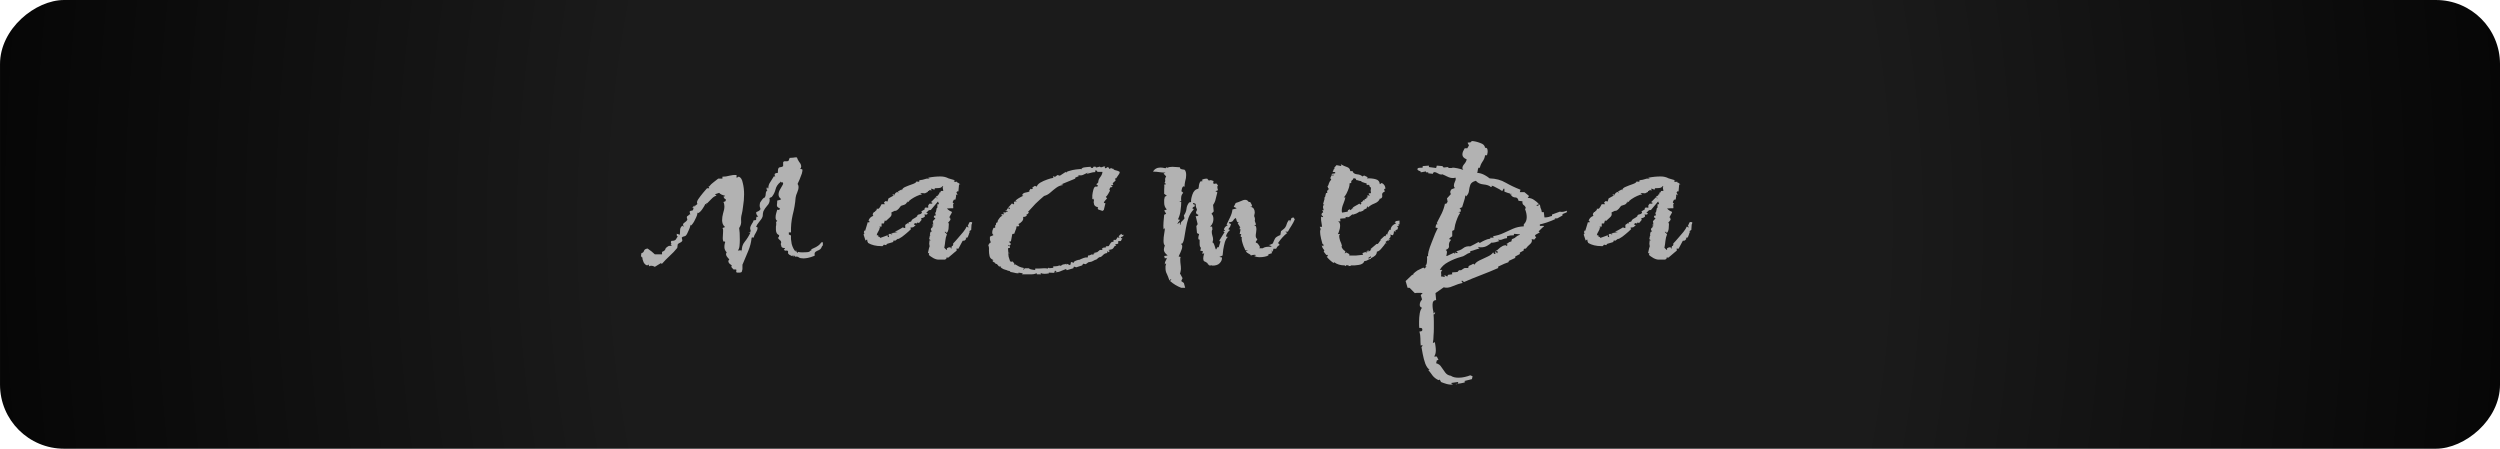 <?xml version="1.0" encoding="UTF-8"?> <svg xmlns="http://www.w3.org/2000/svg" width="195" height="35" viewBox="0 0 195 35" fill="none"><rect x="0.001" y="35" width="35" height="195" rx="5" transform="rotate(-90 0.001 35)" fill="url(#paint0_radial_6251_177)"></rect><path d="M57.834 21.227C57.783 21.252 57.732 21.265 57.681 21.265C57.629 21.265 57.569 21.265 57.501 21.265L57.425 21.227L57.425 21.171C57.442 21.108 57.442 21.058 57.425 21.02C57.339 21.02 57.279 21.02 57.245 21.02C57.228 21.033 57.203 21.014 57.169 20.964C57.134 20.939 57.1 20.901 57.066 20.851C57.032 20.788 57.041 20.744 57.092 20.719C57.023 20.669 56.955 20.613 56.887 20.55C56.836 20.488 56.81 20.431 56.81 20.381C56.81 20.331 56.836 20.281 56.887 20.23C56.819 20.168 56.75 20.086 56.682 19.986C56.614 19.873 56.614 19.773 56.682 19.685C56.563 19.56 56.503 19.422 56.503 19.272C56.503 19.172 56.511 19.084 56.529 19.009C56.563 18.933 56.571 18.877 56.554 18.839L56.426 18.839C56.392 18.764 56.375 18.677 56.375 18.576L56.401 18.069C56.401 18.006 56.401 17.956 56.401 17.918C56.401 17.868 56.383 17.824 56.349 17.787C56.383 17.774 56.418 17.762 56.452 17.749C56.486 17.736 56.52 17.724 56.554 17.711C56.469 17.636 56.409 17.555 56.375 17.467C56.341 17.367 56.324 17.273 56.324 17.185C56.324 17.01 56.349 16.828 56.401 16.64C56.469 16.439 56.503 16.258 56.503 16.095C56.503 15.957 56.477 15.844 56.426 15.756C56.511 15.731 56.563 15.712 56.58 15.7C56.597 15.675 56.614 15.631 56.631 15.568C56.58 15.543 56.537 15.512 56.503 15.474C56.486 15.437 56.46 15.393 56.426 15.343C56.494 15.318 56.52 15.311 56.503 15.324C56.503 15.336 56.52 15.318 56.554 15.268C56.332 15.217 56.179 15.142 56.093 15.042L55.761 15.155C55.795 15.18 55.82 15.199 55.837 15.211C55.855 15.224 55.871 15.242 55.889 15.268C55.769 15.28 55.633 15.368 55.479 15.531C55.325 15.694 55.215 15.806 55.146 15.869L55.069 15.832L55.121 15.944L55.018 15.907C54.984 15.994 54.907 16.126 54.788 16.302C54.668 16.477 54.557 16.583 54.455 16.621L54.404 16.583C54.404 16.709 54.344 16.884 54.225 17.11C54.122 17.335 54.011 17.498 53.892 17.599L53.841 17.523C53.858 17.611 53.815 17.762 53.713 17.975C53.627 18.188 53.551 18.326 53.482 18.388C53.448 18.413 53.397 18.432 53.329 18.445C53.261 18.457 53.209 18.488 53.175 18.539L53.226 18.745C53.209 18.821 53.158 18.877 53.073 18.915C52.987 18.952 52.919 18.996 52.868 19.046C52.868 19.084 52.859 19.14 52.842 19.215C52.842 19.278 52.834 19.322 52.817 19.347C52.646 19.56 52.45 19.767 52.228 19.967C52.023 20.155 51.827 20.356 51.639 20.569L51.588 20.569C51.571 20.544 51.562 20.519 51.562 20.494C51.562 20.494 51.562 20.5 51.562 20.512C51.562 20.512 51.554 20.519 51.537 20.531L51.076 20.813C50.905 20.713 50.752 20.701 50.615 20.776L50.615 20.625C50.598 20.638 50.573 20.657 50.538 20.682C50.487 20.694 50.445 20.694 50.41 20.682C50.291 20.607 50.214 20.512 50.18 20.4C50.129 20.287 50.103 20.18 50.103 20.08C50.035 20.068 50.001 20.011 50.001 19.911C50.001 19.873 50.01 19.842 50.027 19.817C50.027 19.779 50.027 19.754 50.027 19.742C50.129 19.729 50.197 19.673 50.231 19.573C50.248 19.472 50.342 19.41 50.513 19.385C50.615 19.46 50.718 19.535 50.82 19.61C50.905 19.685 50.991 19.761 51.076 19.836L51.639 19.836L51.639 19.648C51.793 19.585 51.878 19.516 51.895 19.441C51.912 19.366 51.964 19.303 52.049 19.253C52.134 19.19 52.194 19.165 52.228 19.178C52.279 19.19 52.339 19.178 52.407 19.14L52.305 19.046C52.373 19.009 52.39 18.983 52.356 18.971C52.339 18.958 52.33 18.933 52.33 18.896C52.33 18.808 52.373 18.77 52.458 18.783C52.544 18.783 52.612 18.764 52.663 18.727C52.714 18.689 52.748 18.645 52.766 18.595C52.783 18.545 52.817 18.501 52.868 18.463C52.8 18.401 52.774 18.363 52.791 18.351C52.808 18.326 52.8 18.288 52.766 18.238C52.834 18.238 52.919 18.263 53.022 18.313C53.039 18.175 53.047 18.05 53.047 17.937C53.047 17.812 53.107 17.699 53.226 17.599C53.243 17.636 53.278 17.661 53.329 17.674L53.329 17.636C53.295 17.611 53.278 17.574 53.278 17.523C53.278 17.461 53.32 17.404 53.406 17.354C53.491 17.292 53.551 17.235 53.585 17.185C53.619 17.135 53.619 17.085 53.585 17.035C53.568 16.985 53.568 16.934 53.585 16.884L53.738 16.771L53.789 16.696L53.789 16.734L53.841 16.734L53.789 16.508C53.841 16.446 53.901 16.421 53.969 16.433C54.037 16.433 54.08 16.358 54.097 16.207C54.011 16.195 53.969 16.189 53.969 16.189C53.969 16.176 53.994 16.17 54.045 16.17C54.063 16.145 54.08 16.12 54.097 16.095C54.114 16.07 54.131 16.044 54.148 16.02C54.148 16.044 54.165 16.082 54.199 16.132C54.216 16.057 54.242 16.013 54.276 16.001C54.31 15.988 54.353 15.957 54.404 15.907C54.336 15.832 54.353 15.712 54.455 15.55C54.575 15.374 54.703 15.205 54.839 15.042C54.993 14.866 55.095 14.747 55.146 14.685L55.325 14.685C55.308 14.61 55.283 14.572 55.249 14.572C55.232 14.572 55.257 14.559 55.325 14.534C55.411 14.421 55.522 14.315 55.658 14.215C55.795 14.114 55.914 14.021 56.017 13.933L56.349 13.933L56.349 13.782C56.537 13.782 56.716 13.757 56.887 13.707C57.075 13.657 57.262 13.638 57.45 13.651L57.45 13.857L57.501 13.857C57.535 13.807 57.578 13.782 57.629 13.782C57.783 13.832 57.885 13.995 57.937 14.271C58.005 14.534 58.039 14.829 58.039 15.155C58.039 15.468 58.013 15.775 57.962 16.076C57.928 16.364 57.894 16.571 57.86 16.696C57.809 16.872 57.791 17.053 57.809 17.241C57.825 17.429 57.774 17.611 57.655 17.787C57.689 17.987 57.706 18.294 57.706 18.708C57.706 18.871 57.697 19.034 57.681 19.197C57.663 19.347 57.621 19.46 57.553 19.535L57.655 19.535C57.689 19.51 57.706 19.51 57.706 19.535C57.723 19.547 57.766 19.535 57.834 19.497C57.834 19.56 57.843 19.604 57.86 19.629C57.843 19.316 57.919 19.059 58.09 18.858C58.261 18.645 58.406 18.413 58.525 18.163C58.474 18.175 58.423 18.175 58.372 18.163L58.525 18.125L58.525 18.087C58.559 18.025 58.559 17.962 58.525 17.899C58.508 17.837 58.508 17.774 58.525 17.711C58.559 17.611 58.602 17.523 58.653 17.448C58.721 17.36 58.764 17.273 58.781 17.185C58.884 17.185 58.952 17.172 58.986 17.147C58.969 17.11 58.969 17.072 58.986 17.035C59.003 16.997 59.003 16.959 58.986 16.922C59.02 16.909 59.046 16.903 59.063 16.903C59.097 16.903 59.123 16.897 59.14 16.884C59.02 16.784 58.969 16.671 58.986 16.546C59.259 16.446 59.361 16.339 59.293 16.226C59.242 16.101 59.242 15.957 59.293 15.794C59.327 15.744 59.37 15.681 59.421 15.606C59.472 15.531 59.523 15.474 59.575 15.437C59.592 15.437 59.6 15.43 59.6 15.418C59.617 15.405 59.635 15.405 59.651 15.418C59.703 15.318 59.728 15.217 59.728 15.117C59.728 15.004 59.771 14.91 59.856 14.835C59.805 14.785 59.779 14.754 59.779 14.741C59.797 14.729 59.805 14.691 59.805 14.628L59.856 14.628C59.873 14.653 59.882 14.672 59.882 14.685C59.882 14.697 59.891 14.716 59.907 14.741L59.907 14.704C59.925 14.691 59.933 14.672 59.933 14.647C59.933 14.484 59.984 14.334 60.087 14.196C60.189 14.046 60.283 13.895 60.368 13.745L60.471 13.782C60.437 13.707 60.419 13.651 60.419 13.613C60.419 13.538 60.505 13.494 60.675 13.482L60.675 13.387C60.675 13.162 60.727 13.049 60.829 13.049C60.949 13.037 61.034 13.005 61.085 12.955L61.085 12.654C61.119 12.592 61.179 12.567 61.264 12.579C61.367 12.592 61.443 12.579 61.495 12.542C61.529 12.517 61.546 12.479 61.546 12.429C61.563 12.379 61.58 12.341 61.597 12.316C61.682 12.316 61.776 12.31 61.879 12.297C61.981 12.272 62.075 12.266 62.16 12.278C62.194 12.391 62.254 12.51 62.339 12.636C62.442 12.748 62.493 12.867 62.493 12.993C62.493 13.055 62.467 13.118 62.416 13.181L62.57 13.2C62.604 13.262 62.595 13.375 62.544 13.538C62.493 13.688 62.433 13.845 62.365 14.008C62.297 14.158 62.245 14.271 62.211 14.346C62.263 14.421 62.288 14.497 62.288 14.572C62.288 14.71 62.254 14.854 62.186 15.004C62.117 15.155 62.075 15.293 62.058 15.418C62.024 15.869 61.947 16.32 61.827 16.771C61.725 17.223 61.682 17.674 61.699 18.125L61.495 18.125L61.546 18.163L61.52 18.238C61.52 18.275 61.537 18.3 61.571 18.313C61.623 18.313 61.665 18.338 61.699 18.388C61.682 18.551 61.699 18.764 61.751 19.027C61.819 19.278 61.921 19.479 62.058 19.629C62.058 19.604 62.058 19.579 62.058 19.554C62.075 19.529 62.092 19.522 62.109 19.535L62.109 19.629C62.194 19.642 62.211 19.66 62.16 19.685C62.126 19.698 62.16 19.717 62.263 19.742L62.211 19.685C62.194 19.685 62.194 19.679 62.211 19.667C62.245 19.654 62.271 19.648 62.288 19.648C62.322 19.673 62.425 19.685 62.595 19.685C62.886 19.685 63.065 19.667 63.133 19.629C63.167 19.604 63.184 19.585 63.184 19.573C63.184 19.56 63.218 19.547 63.286 19.535L63.286 19.441C63.389 19.391 63.508 19.334 63.645 19.272C63.781 19.197 63.884 19.121 63.952 19.046C63.986 19.009 64.012 18.977 64.029 18.952C64.046 18.915 64.089 18.89 64.157 18.877L64.157 18.896C64.191 18.933 64.2 18.971 64.182 19.009C64.182 19.046 64.182 19.09 64.182 19.14C64.131 19.178 64.097 19.228 64.08 19.291C64.063 19.341 64.029 19.391 63.978 19.441C63.909 19.491 63.824 19.535 63.722 19.573C63.636 19.61 63.577 19.667 63.542 19.742L63.542 19.949C63.321 20.036 63.141 20.093 63.005 20.118C62.868 20.143 62.758 20.155 62.672 20.155C62.502 20.155 62.382 20.13 62.314 20.08C62.245 20.017 62.143 19.999 62.007 20.024C61.989 19.999 61.981 19.98 61.981 19.967C61.981 19.955 61.972 19.942 61.955 19.93C61.938 19.942 61.93 19.961 61.93 19.986C61.93 19.999 61.921 20.011 61.904 20.024C61.887 19.999 61.879 19.974 61.879 19.949C61.879 19.924 61.87 19.905 61.853 19.892C61.853 19.905 61.836 19.936 61.802 19.986C61.768 19.961 61.717 19.936 61.648 19.911C61.58 19.886 61.529 19.848 61.495 19.798C61.478 19.786 61.469 19.767 61.469 19.742C61.469 19.704 61.469 19.673 61.469 19.648C61.486 19.61 61.461 19.573 61.392 19.535C61.29 19.573 61.205 19.554 61.136 19.479C61.187 19.441 61.222 19.397 61.239 19.347L61.187 19.347C61.017 19.347 60.931 19.278 60.931 19.14C60.914 19.128 60.906 19.103 60.906 19.065C60.906 19.04 60.906 19.015 60.906 18.99C60.923 18.965 60.931 18.94 60.931 18.915C60.931 18.839 60.897 18.777 60.829 18.727C60.761 18.677 60.71 18.614 60.675 18.539C60.744 18.514 60.769 18.488 60.752 18.463C60.752 18.438 60.761 18.401 60.778 18.351C60.675 18.3 60.607 18.238 60.573 18.163C60.539 18.087 60.522 18.006 60.522 17.918C60.522 17.831 60.522 17.749 60.522 17.674C60.539 17.599 60.547 17.53 60.547 17.467C60.547 17.379 60.539 17.323 60.522 17.298C60.59 17.273 60.616 17.267 60.599 17.279C60.599 17.279 60.607 17.26 60.624 17.223C60.539 17.185 60.496 17.097 60.496 16.959C60.496 16.847 60.513 16.734 60.547 16.621C60.582 16.496 60.607 16.408 60.624 16.358C60.71 16.37 60.761 16.377 60.778 16.377C60.795 16.364 60.812 16.32 60.829 16.245C60.658 16.195 60.582 16.107 60.599 15.982C60.616 15.857 60.624 15.744 60.624 15.643C60.675 15.631 60.727 15.618 60.778 15.606C60.846 15.593 60.897 15.568 60.931 15.531C60.795 15.43 60.727 15.311 60.727 15.174C60.727 15.036 60.769 14.898 60.855 14.76C60.94 14.622 61.008 14.503 61.059 14.403C61.111 14.302 61.085 14.233 60.983 14.196L60.931 14.252C60.931 14.227 60.914 14.19 60.88 14.139L60.88 14.196C60.675 14.359 60.547 14.547 60.496 14.76C60.445 14.973 60.351 15.167 60.215 15.343C60.198 15.368 60.163 15.386 60.112 15.399C60.078 15.412 60.044 15.43 60.01 15.456C60.027 15.48 60.035 15.531 60.035 15.606C60.035 15.769 59.967 15.919 59.831 16.057C59.711 16.195 59.617 16.333 59.549 16.471C59.515 16.571 59.498 16.671 59.498 16.771C59.498 16.872 59.464 16.972 59.396 17.072C59.327 17.16 59.251 17.26 59.165 17.373C59.08 17.473 59.02 17.574 58.986 17.674C58.969 17.699 58.977 17.711 59.012 17.711C59.063 17.699 59.088 17.724 59.088 17.787C59.088 17.887 59.046 18.006 58.96 18.144C58.875 18.269 58.815 18.401 58.781 18.539C58.73 18.526 58.704 18.52 58.704 18.52C58.704 18.507 58.679 18.514 58.628 18.539C58.593 18.89 58.508 19.228 58.372 19.554C58.235 19.88 58.099 20.206 57.962 20.531C57.945 20.569 57.928 20.607 57.911 20.644C57.911 20.682 57.911 20.719 57.911 20.757L57.911 20.964C57.911 21.014 57.902 21.058 57.885 21.095C57.885 21.145 57.868 21.189 57.834 21.227Z" fill="#B2B2B2"></path><path d="M73.244 20.249C73.125 20.262 72.98 20.224 72.809 20.137C72.638 20.036 72.519 19.955 72.451 19.892L72.476 19.723C72.459 19.723 72.442 19.729 72.425 19.742C72.408 19.754 72.391 19.761 72.374 19.761L72.476 19.291C72.51 19.291 72.519 19.259 72.502 19.197C72.502 19.134 72.502 19.096 72.502 19.084L72.476 19.065L72.502 18.745L72.604 18.745L72.476 18.651L72.528 18.369L72.579 18.351L72.528 18.294L72.579 18.087L72.681 18.05C72.681 18.025 72.664 18 72.63 17.975C72.613 17.937 72.604 17.906 72.604 17.881C72.604 17.831 72.664 17.762 72.784 17.674L72.681 17.636L72.835 17.542L72.707 17.505C72.792 17.454 72.818 17.411 72.784 17.373C72.749 17.323 72.749 17.273 72.784 17.223L72.963 17.035L72.835 16.941L72.86 16.828C72.946 16.828 72.988 16.809 72.988 16.771C72.988 16.746 72.98 16.715 72.963 16.677C72.946 16.64 72.937 16.602 72.937 16.565L72.963 16.565L72.988 16.602L73.065 16.226L73.116 16.207L73.116 15.925L73.244 15.925L73.167 15.719L73.142 15.738L72.604 16.377L72.451 16.395L72.246 16.602L72.374 16.64L72.297 16.734L72.092 16.734C72.126 16.784 72.144 16.822 72.144 16.847C72.144 16.897 72.101 16.941 72.016 16.978C71.93 17.003 71.871 17.022 71.836 17.035L71.888 17.147L71.683 17.392L71.555 17.354C71.555 17.354 71.546 17.367 71.529 17.392C71.529 17.417 71.512 17.429 71.478 17.429L71.35 17.392L71.299 17.542L71.427 17.561C71.359 17.611 71.307 17.655 71.273 17.693C71.239 17.73 71.154 17.749 71.017 17.749C71 17.787 71.017 17.824 71.068 17.862C70.932 18 70.778 18.137 70.608 18.275C70.454 18.413 70.283 18.532 70.096 18.633L70.019 18.633L69.814 18.783L69.712 18.745L69.66 18.877L69.174 19.027L69.123 19.121L68.944 19.084L68.841 19.197L68.739 19.197C68.329 19.197 67.988 19.115 67.715 18.952C67.664 18.877 67.638 18.789 67.638 18.689C67.604 18.689 67.579 18.701 67.561 18.727C67.544 18.739 67.527 18.752 67.51 18.764L67.357 18.294L67.433 18.181L67.382 18.144L67.408 17.993L67.485 17.993L67.689 17.317C67.707 17.317 67.715 17.323 67.715 17.335C67.732 17.348 67.749 17.354 67.766 17.354C67.8 17.354 67.817 17.335 67.817 17.298C67.817 17.26 67.809 17.235 67.792 17.223L67.741 17.241C67.775 17.053 67.903 16.916 68.125 16.828C68.09 16.803 68.073 16.771 68.073 16.734C68.073 16.696 68.082 16.665 68.099 16.64C68.133 16.602 68.159 16.565 68.176 16.527L68.253 16.546L68.253 16.527L68.227 16.489L68.329 16.452C68.346 16.452 68.338 16.433 68.304 16.395C68.287 16.358 68.312 16.364 68.381 16.414L68.381 16.283L68.534 16.283C68.585 16.233 68.628 16.176 68.662 16.113C68.696 16.051 68.73 15.988 68.764 15.925L69.02 15.925L68.944 15.794L69.072 15.681L69.225 15.719L69.302 15.474L69.712 15.249L69.584 15.192L69.737 15.155L69.763 15.268C69.763 15.13 69.84 15.029 69.993 14.967L70.019 14.967L70.044 15.061L70.07 15.023L70.044 14.929L70.326 14.779L70.352 14.854C70.369 14.729 70.463 14.635 70.633 14.572C70.804 14.497 70.983 14.428 71.171 14.365C71.359 14.302 71.461 14.233 71.478 14.158L71.683 14.177C71.7 14.165 71.708 14.146 71.708 14.121C71.725 14.083 71.717 14.064 71.683 14.064C71.853 14.052 72.05 14.008 72.272 13.933L72.528 13.933L72.4 13.876L72.425 13.857C72.732 13.795 73.048 13.764 73.372 13.764C73.594 13.764 73.799 13.814 73.987 13.914L74.499 14.064C74.516 14.077 74.499 14.083 74.447 14.083C74.413 14.083 74.396 14.096 74.396 14.121C74.396 14.133 74.422 14.152 74.473 14.177C74.524 14.19 74.567 14.196 74.601 14.196L74.627 14.139C74.644 14.139 74.652 14.165 74.652 14.215C74.669 14.252 74.686 14.259 74.703 14.233L74.908 14.384L74.806 14.384L74.754 14.929L74.652 14.929L74.601 15.023L74.678 15.155C74.678 15.167 74.669 15.192 74.652 15.23C74.652 15.255 74.644 15.249 74.627 15.211L74.627 15.174L74.55 15.192C74.567 15.217 74.575 15.255 74.575 15.305C74.575 15.343 74.567 15.386 74.55 15.437C74.55 15.474 74.541 15.518 74.524 15.568C74.456 15.568 74.413 15.575 74.396 15.587L74.319 15.738C74.302 15.788 74.311 15.819 74.345 15.832C74.379 15.832 74.396 15.838 74.396 15.85L74.345 15.925C74.345 15.976 74.345 16.026 74.345 16.076C74.362 16.126 74.362 16.182 74.345 16.245L74.14 16.245L73.859 16.264C73.927 16.339 74.004 16.402 74.089 16.452C74.174 16.489 74.217 16.508 74.217 16.508C74.251 16.533 74.26 16.558 74.243 16.583C74.208 16.646 74.174 16.709 74.14 16.771C74.106 16.834 74.072 16.897 74.038 16.959L74.115 16.978C74.132 16.991 74.123 16.997 74.089 16.997C74.072 16.997 74.072 17.003 74.089 17.016L74.115 17.035C74.132 17.047 74.14 17.066 74.14 17.091C74.14 17.141 74.115 17.191 74.063 17.241C74.012 17.292 73.969 17.348 73.935 17.411L74.012 17.411C74.012 17.511 74.004 17.649 73.987 17.824C73.969 17.987 73.918 18.106 73.833 18.181L73.807 18.181L73.807 18.087L73.679 18.087L73.859 18.275C73.79 18.438 73.748 18.614 73.731 18.802C73.713 18.977 73.688 19.153 73.654 19.328L73.833 19.497L73.859 19.497L73.859 19.366L74.012 19.291L74.14 19.291L74.191 19.422L74.243 19.197C74.243 19.209 74.243 19.209 74.243 19.197C74.26 19.184 74.268 19.178 74.268 19.178L74.319 19.178C74.353 19.09 74.362 19.027 74.345 18.99C74.447 18.89 74.567 18.758 74.703 18.595C74.857 18.419 75.002 18.25 75.138 18.087C75.275 17.912 75.36 17.774 75.394 17.674C75.429 17.674 75.454 17.686 75.471 17.711C75.488 17.736 75.505 17.749 75.522 17.749C75.54 17.749 75.54 17.724 75.522 17.674C75.522 17.611 75.505 17.586 75.471 17.599C75.522 17.549 75.557 17.492 75.574 17.429C75.591 17.354 75.633 17.317 75.702 17.317C75.787 17.317 75.83 17.335 75.83 17.373C75.83 17.398 75.821 17.429 75.804 17.467C75.787 17.492 75.778 17.517 75.778 17.542L75.753 17.937L75.599 18.031L75.65 18.05L75.676 18.05L75.599 18.087L75.676 18.144L75.599 18.144C75.599 18.206 75.582 18.269 75.548 18.332C75.531 18.395 75.505 18.457 75.471 18.52L75.318 18.557L75.369 18.633L75.241 18.764L75.087 18.783L74.754 19.403L74.601 19.385L74.627 19.535L73.961 20.099L73.833 20.08L73.807 20.193L73.705 20.249L73.244 20.249ZM68.611 18.557L68.662 18.557L69.225 18.351C69.259 18.376 69.268 18.388 69.251 18.388C69.234 18.388 69.225 18.388 69.225 18.388C69.225 18.426 69.242 18.457 69.276 18.482C69.311 18.495 69.336 18.501 69.353 18.501L69.302 18.313C69.336 18.238 69.404 18.219 69.507 18.257L69.481 18.294L69.66 18.238L69.532 18.238C69.515 18.2 69.532 18.181 69.584 18.181L69.993 18.106C70.01 18.094 69.985 18.087 69.916 18.087C69.848 18.075 69.814 18.062 69.814 18.05L69.968 17.993C70.087 17.931 70.189 17.874 70.275 17.824C70.377 17.762 70.428 17.73 70.428 17.73C70.463 17.768 70.514 17.787 70.582 17.787L70.608 17.787L70.608 17.542L70.787 17.411L70.889 17.429L70.864 17.335L71.068 17.279C71.103 17.166 71.179 17.085 71.299 17.035C71.418 16.972 71.512 16.903 71.58 16.828L71.529 16.828C71.563 16.765 71.632 16.728 71.734 16.715C71.836 16.69 71.896 16.64 71.913 16.565L71.862 16.489L72.144 16.32L72.092 16.302C72.126 16.276 72.144 16.251 72.144 16.226C72.161 16.189 72.203 16.176 72.272 16.189L72.4 16.207L72.4 16.02L72.502 15.888L72.707 15.888C72.741 15.813 72.707 15.775 72.604 15.775L72.963 15.418L73.116 15.474L73.116 15.437L72.963 15.399L73.065 15.286L73.167 15.268L73.193 15.249C73.142 15.249 73.125 15.236 73.142 15.211C73.159 15.174 73.193 15.161 73.244 15.174L73.27 15.023L73.398 14.986L73.347 14.986L73.398 14.892L73.577 14.892L73.526 14.61L73.577 14.572L73.5 14.515C73.466 14.603 73.381 14.653 73.244 14.666C73.108 14.678 72.988 14.685 72.886 14.685C72.92 14.697 72.928 14.722 72.912 14.76C72.894 14.785 72.869 14.791 72.835 14.779L72.681 14.722L72.604 14.722L72.681 14.854L72.451 14.816L72.502 14.892L72.374 14.892L72.374 14.967L72.144 15.079C72.126 15.079 72.05 15.073 71.913 15.061C71.794 15.048 71.768 15.067 71.836 15.117L71.888 15.117C71.888 15.18 71.862 15.205 71.811 15.192C71.76 15.18 71.725 15.174 71.708 15.174L71.76 15.192C71.435 15.305 71.145 15.468 70.889 15.681C70.923 15.694 70.915 15.712 70.864 15.738C70.829 15.762 70.795 15.756 70.761 15.719L70.761 15.832L70.71 15.794C70.71 15.857 70.659 15.913 70.556 15.963C70.454 16.001 70.36 16.032 70.275 16.057C70.224 16.132 70.164 16.207 70.096 16.283C70.027 16.358 69.951 16.414 69.865 16.452L69.814 16.433L69.532 16.565L69.532 16.621C69.567 16.746 69.524 16.859 69.404 16.959C69.302 17.047 69.2 17.141 69.097 17.241L69.02 17.185L68.944 17.429L68.764 17.429L68.764 17.674L68.534 17.674C68.602 17.674 68.645 17.705 68.662 17.768L68.662 17.787C68.662 17.787 68.662 17.78 68.662 17.768L68.611 17.749C68.611 17.849 68.577 17.95 68.509 18.05C68.44 18.15 68.398 18.25 68.381 18.351L68.509 18.351C68.474 18.451 68.526 18.495 68.662 18.482L68.611 18.557Z" fill="#B2B2B2"></path><path d="M80.849 21.302C80.747 21.377 80.568 21.409 80.312 21.396C80.073 21.396 79.876 21.396 79.723 21.396L79.774 21.302L79.672 21.302C79.638 21.302 79.603 21.296 79.569 21.283C79.535 21.283 79.492 21.277 79.441 21.265L79.441 21.321C79.322 21.321 79.202 21.302 79.083 21.265C78.981 21.239 78.87 21.221 78.75 21.208L78.827 21.152L78.622 21.114C78.639 21.127 78.622 21.12 78.571 21.095C78.537 21.083 78.545 21.083 78.597 21.095C78.511 21.07 78.409 21.039 78.289 21.001C78.17 20.951 78.085 20.889 78.033 20.813L78.059 20.757L77.931 20.794L77.752 20.588L77.649 20.588C77.666 20.538 77.615 20.488 77.496 20.437C77.393 20.375 77.393 20.325 77.496 20.287C77.325 20.224 77.223 20.124 77.189 19.986C77.154 19.836 77.137 19.685 77.137 19.535C77.154 19.372 77.137 19.234 77.086 19.121L77.214 18.933L77.291 18.915C77.257 18.839 77.231 18.764 77.214 18.689C77.214 18.614 77.214 18.539 77.214 18.463L77.496 18.332C77.427 18.282 77.393 18.219 77.393 18.144C77.393 18.081 77.402 18.018 77.419 17.956C77.453 17.881 77.479 17.818 77.496 17.768L77.624 17.768L77.624 17.542L77.675 17.58L77.701 17.373C77.735 17.386 77.769 17.373 77.803 17.335C77.837 17.298 77.837 17.273 77.803 17.26C77.837 17.185 77.888 17.104 77.957 17.016C78.025 16.916 78.11 16.853 78.213 16.828C78.161 16.828 78.127 16.809 78.11 16.771C78.093 16.734 78.119 16.709 78.187 16.696L78.264 16.734L78.366 16.602C78.332 16.652 78.298 16.665 78.264 16.64C78.247 16.602 78.255 16.577 78.289 16.565L78.469 16.565L78.469 16.508C78.486 16.508 78.511 16.515 78.545 16.527C78.579 16.527 78.597 16.521 78.597 16.508C78.579 16.446 78.528 16.421 78.443 16.433C78.358 16.446 78.383 16.427 78.52 16.377L78.622 16.226C78.656 16.226 78.673 16.239 78.673 16.264C78.673 16.276 78.682 16.289 78.699 16.302C78.699 16.314 78.707 16.314 78.725 16.302C78.759 16.276 78.776 16.258 78.776 16.245L78.725 16.189L78.622 16.189L78.622 16.17C78.69 16.145 78.742 16.101 78.776 16.038C78.827 15.976 78.878 15.919 78.929 15.869L79.083 15.944L79.109 15.869C79.109 15.857 79.1 15.85 79.083 15.85C79.083 15.838 79.083 15.825 79.083 15.813C79.083 15.725 79.151 15.694 79.288 15.719C79.305 15.706 79.296 15.694 79.262 15.681C79.228 15.668 79.211 15.656 79.211 15.643C79.364 15.506 79.569 15.38 79.825 15.268L79.723 15.23C79.757 15.117 79.842 15.048 79.979 15.023C80.115 14.998 80.235 14.967 80.337 14.929L80.26 14.91L80.388 14.722C80.44 14.76 80.482 14.766 80.516 14.741C80.568 14.716 80.568 14.678 80.516 14.628L80.721 14.497L80.875 14.553C80.892 14.453 80.977 14.353 81.131 14.252C81.301 14.152 81.481 14.071 81.668 14.008C81.873 13.933 82.035 13.889 82.155 13.876L82.155 13.745L82.231 13.745L82.257 13.82L82.487 13.651L82.667 13.707L83.127 13.406L83.153 13.482C83.17 13.419 83.255 13.369 83.409 13.331C83.563 13.281 83.733 13.243 83.921 13.218C84.109 13.193 84.237 13.181 84.305 13.181L84.331 13.218C84.365 13.118 84.467 13.062 84.638 13.049C84.825 13.024 84.979 13.011 85.099 13.011C85.081 13.024 85.073 13.037 85.073 13.049C85.073 13.074 85.107 13.093 85.175 13.105C85.243 13.105 85.278 13.074 85.278 13.011L85.431 12.993L85.508 13.068L85.79 12.993C85.824 13.03 85.849 13.049 85.866 13.049C85.918 13.049 85.969 13.037 86.02 13.011C86.088 12.974 86.156 12.974 86.225 13.011C86.191 13.011 86.174 13.03 86.174 13.068C86.174 13.105 86.199 13.124 86.25 13.124L86.404 13.03L86.455 13.049L86.532 13.181L86.711 13.087C86.677 13.112 86.686 13.137 86.737 13.162C86.788 13.175 86.814 13.162 86.814 13.124C86.831 13.2 86.89 13.25 86.993 13.275C87.112 13.3 87.206 13.331 87.274 13.369C87.36 13.394 87.36 13.469 87.274 13.594L87.044 13.933L86.967 13.895L87.018 14.083L86.788 14.29L86.839 14.421L86.66 14.44L86.737 14.534L86.762 14.44L86.762 14.572L86.634 14.628L86.609 14.591L86.532 14.779L86.583 14.892C86.566 14.892 86.523 14.96 86.455 15.098C86.387 15.224 86.319 15.311 86.25 15.361L86.353 15.474C86.302 15.537 86.25 15.593 86.199 15.643C86.148 15.694 86.114 15.756 86.097 15.832L86.225 15.85L86.097 16.377L85.994 16.452L85.662 16.339C85.61 16.264 85.61 16.207 85.662 16.17C85.406 16.12 85.295 15.988 85.329 15.775L85.278 15.813C85.312 15.738 85.329 15.681 85.329 15.643C85.329 15.618 85.312 15.568 85.278 15.493L85.201 15.55C85.201 15.474 85.201 15.368 85.201 15.23C85.218 15.079 85.243 14.942 85.278 14.816C85.312 14.678 85.363 14.591 85.431 14.553C85.465 14.566 85.508 14.566 85.559 14.553C85.627 14.541 85.653 14.515 85.636 14.478L85.508 14.365L85.662 14.252L85.559 14.215C85.559 14.227 85.593 14.233 85.662 14.233C85.662 14.083 85.713 13.945 85.815 13.82C85.918 13.695 85.977 13.557 85.994 13.406L85.585 13.406C85.602 13.381 85.585 13.35 85.534 13.312C85.499 13.275 85.465 13.275 85.431 13.312L85.431 13.425C85.312 13.425 85.192 13.444 85.073 13.482C84.971 13.507 84.877 13.532 84.791 13.557L84.791 13.519L84.919 13.444C84.783 13.494 84.655 13.55 84.535 13.613C84.433 13.676 84.296 13.695 84.126 13.669C84.109 13.682 84.109 13.701 84.126 13.726C84.143 13.739 84.16 13.739 84.177 13.726L83.87 13.857L83.87 13.933L82.769 14.384L82.923 14.403L82.897 14.44C82.726 14.453 82.556 14.522 82.385 14.647C82.231 14.76 82.078 14.885 81.924 15.023C81.788 15.148 81.626 15.236 81.438 15.286C81.216 15.474 80.994 15.675 80.772 15.888C80.568 16.101 80.371 16.314 80.184 16.527L80.26 16.583L80.132 16.715C80.098 16.69 80.073 16.684 80.056 16.696C80.038 16.709 80.056 16.721 80.107 16.734C80.09 16.859 79.987 16.922 79.8 16.922C79.834 17.047 79.808 17.16 79.723 17.26C79.638 17.36 79.535 17.436 79.416 17.486C79.45 17.486 79.475 17.511 79.492 17.561C79.51 17.599 79.492 17.63 79.441 17.655L79.288 17.655C79.288 17.768 79.262 17.868 79.211 17.956C79.177 18.044 79.143 18.137 79.109 18.238C79.091 18.238 79.066 18.238 79.032 18.238C78.998 18.238 78.972 18.25 78.955 18.275L78.853 18.821L78.699 18.858L78.853 19.027L78.75 19.178L78.725 19.178L78.725 19.103L78.673 19.103C78.639 19.153 78.639 19.184 78.673 19.197C78.725 19.209 78.759 19.209 78.776 19.197L78.776 19.328L78.622 19.366L78.648 19.667C78.648 19.667 78.656 19.673 78.673 19.685L78.648 19.685L78.648 19.798C78.648 19.823 78.656 19.898 78.673 20.024C78.707 20.137 78.742 20.243 78.776 20.343C78.827 20.431 78.887 20.444 78.955 20.381L79.109 20.531L79.109 20.682L79.16 20.607C79.262 20.669 79.373 20.732 79.492 20.794C79.612 20.845 79.74 20.882 79.876 20.907L79.8 21.02C79.834 21.033 79.859 21.026 79.876 21.001C79.91 20.964 79.928 20.939 79.928 20.926L80.26 20.926C80.294 20.976 80.363 21.008 80.465 21.02C80.585 21.045 80.678 21.058 80.747 21.058L80.747 20.945C80.866 20.945 80.969 20.945 81.054 20.945C81.156 20.932 81.267 20.926 81.387 20.926C81.438 20.926 81.489 20.926 81.54 20.926C81.609 20.926 81.677 20.932 81.745 20.945L81.745 20.889L81.924 20.907C81.856 20.907 81.822 20.914 81.822 20.926L82.155 20.889L82.155 20.776L82.257 20.776C82.325 20.776 82.394 20.77 82.462 20.757C82.53 20.732 82.607 20.713 82.692 20.701L82.743 20.757C82.795 20.657 82.923 20.607 83.127 20.607L83.076 20.588L83.153 20.588L83.204 20.663L83.204 20.569L83.46 20.682C83.494 20.644 83.511 20.607 83.511 20.569C83.511 20.531 83.52 20.488 83.537 20.437L83.767 20.494L83.767 20.419C83.887 20.331 84.049 20.274 84.254 20.249L84.254 20.23C84.339 20.193 84.433 20.155 84.535 20.118C84.638 20.08 84.74 20.068 84.843 20.08L84.868 19.93C84.953 19.93 85.013 19.917 85.047 19.892C85.099 19.855 85.158 19.836 85.227 19.836L85.227 19.892C85.261 19.88 85.286 19.855 85.303 19.817C85.337 19.779 85.389 19.773 85.457 19.798L85.278 19.742L85.585 19.667L85.79 19.497L85.994 19.497L85.943 19.366L86.046 19.366L86.02 19.328L86.276 19.291L86.25 19.215L86.481 19.197C86.515 19.134 86.549 19.078 86.583 19.027C86.617 18.965 86.668 18.908 86.737 18.858L86.839 18.877L86.865 18.708L87.044 18.708L87.172 18.501L87.3 18.557C87.317 18.507 87.3 18.463 87.249 18.426L87.454 18.238C87.488 18.238 87.505 18.257 87.505 18.294L87.479 18.332C87.513 18.332 87.556 18.326 87.607 18.313C87.658 18.3 87.658 18.332 87.607 18.407C87.607 18.419 87.564 18.445 87.479 18.482C87.411 18.507 87.402 18.539 87.454 18.576C87.488 18.601 87.522 18.589 87.556 18.539L87.556 18.52C87.556 18.52 87.556 18.526 87.556 18.539L87.428 18.802L87.223 18.802L87.223 18.99C87.206 19.015 87.146 19.034 87.044 19.046C86.959 19.046 86.967 19.078 87.07 19.14C86.967 19.178 86.907 19.222 86.89 19.272C86.873 19.322 86.839 19.366 86.788 19.403C86.754 19.441 86.643 19.472 86.455 19.497L86.558 19.573C86.558 19.585 86.54 19.61 86.506 19.648C86.472 19.673 86.455 19.679 86.455 19.667L86.404 19.573L86.378 19.629L86.353 19.742C86.233 19.742 86.122 19.798 86.02 19.911C85.918 20.024 85.824 20.074 85.738 20.061L85.508 20.249C85.457 20.249 85.38 20.281 85.278 20.343C85.175 20.406 85.047 20.444 84.894 20.456L84.689 20.607L84.484 20.569L84.407 20.701L83.947 20.851L83.767 20.794L83.716 20.926L83.204 21.076L83.153 20.983C83.016 21.033 82.888 21.083 82.769 21.133C82.65 21.196 82.504 21.233 82.334 21.246C82.317 21.233 82.325 21.214 82.359 21.189C82.411 21.177 82.428 21.164 82.411 21.152L82.283 21.114L82.231 21.283L81.796 21.265L81.822 21.321C81.685 21.346 81.566 21.358 81.463 21.358C81.344 21.358 81.242 21.333 81.156 21.283L81.207 21.396L80.875 21.396L80.849 21.302ZM78.699 19.798C78.682 19.798 78.682 19.767 78.699 19.704C78.682 19.692 78.673 19.685 78.673 19.685C78.69 19.673 78.699 19.679 78.699 19.704C78.733 19.729 78.733 19.761 78.699 19.798Z" fill="#B2B2B2"></path><path d="M92.137 22.449C91.813 22.323 91.523 22.148 91.267 21.922L91.369 21.772L91.318 21.772L91.216 21.885C91.147 21.672 91.079 21.496 91.011 21.358C90.943 21.233 90.909 21.089 90.909 20.926C90.909 20.863 90.909 20.807 90.909 20.757C90.925 20.694 90.943 20.632 90.96 20.569C90.943 20.544 90.917 20.55 90.883 20.588C90.866 20.613 90.857 20.632 90.857 20.644L90.857 20.588C90.857 20.5 90.874 20.425 90.909 20.362C90.96 20.287 90.994 20.206 91.011 20.118C90.977 20.118 90.925 20.13 90.857 20.155L90.806 19.967L91.062 19.93L91.062 19.911C90.874 19.761 90.781 19.616 90.781 19.479C90.781 19.403 90.806 19.291 90.857 19.14C90.789 19.09 90.755 18.971 90.755 18.783C90.755 18.608 90.772 18.426 90.806 18.238C90.84 18.05 90.857 17.912 90.857 17.824C90.84 17.812 90.815 17.818 90.781 17.843C90.763 17.868 90.755 17.887 90.755 17.899C90.738 17.711 90.738 17.517 90.755 17.317C90.772 17.116 90.789 16.928 90.806 16.753L90.96 16.677L90.806 16.414L91.011 16.339C90.874 16.201 90.806 16.026 90.806 15.813C90.806 15.725 90.806 15.643 90.806 15.568C90.823 15.48 90.84 15.405 90.857 15.343L91.011 15.268L90.806 15.117C90.806 15.004 90.806 14.885 90.806 14.76C90.823 14.622 90.823 14.49 90.806 14.365C90.874 14.44 90.909 14.434 90.909 14.346C90.909 14.259 90.874 14.246 90.806 14.309C90.874 14.221 90.9 14.133 90.883 14.046C90.866 13.958 90.891 13.864 90.96 13.764L90.755 13.538L90.909 13.463C90.738 13.463 90.576 13.45 90.422 13.425C90.269 13.4 90.106 13.387 89.936 13.387C90.055 13.175 90.251 13.068 90.525 13.068C90.627 13.068 90.755 13.087 90.909 13.124L90.985 13.049L90.96 13.049L91.011 13.03L90.985 13.049L91.062 13.087C91.147 13.037 91.275 13.011 91.446 13.011C91.548 13.011 91.651 13.018 91.753 13.03C91.873 13.043 91.966 13.049 92.035 13.049L92.035 13.087C92.035 13.137 92.078 13.175 92.163 13.2C92.265 13.212 92.342 13.225 92.393 13.237C92.444 13.287 92.478 13.35 92.496 13.425C92.513 13.5 92.521 13.575 92.521 13.651C92.521 13.814 92.496 13.977 92.444 14.139C92.41 14.29 92.393 14.434 92.393 14.572L92.342 14.534C92.274 14.534 92.222 14.597 92.188 14.722C92.171 14.835 92.154 14.904 92.137 14.929C92.171 14.917 92.197 14.929 92.214 14.967C92.248 14.992 92.274 15.017 92.291 15.042C92.206 15.13 92.154 15.23 92.137 15.343C92.12 15.456 92.12 15.562 92.137 15.662L91.984 15.738L92.137 15.738C92.137 15.938 92.12 16.151 92.086 16.377C92.069 16.59 92.018 16.797 91.932 16.997L91.881 17.11L92.035 17.147C92.018 17.198 91.984 17.248 91.932 17.298C91.898 17.335 91.864 17.386 91.83 17.448L91.881 17.448L92.035 17.335L92.035 17.523L92.086 17.523C92.086 17.398 92.12 17.31 92.188 17.26C92.257 17.198 92.325 17.122 92.393 17.035L92.342 16.809C92.461 16.634 92.53 16.458 92.547 16.283C92.564 16.107 92.632 15.944 92.752 15.794L92.905 15.756C92.888 15.618 92.922 15.424 93.007 15.174C93.093 14.91 93.246 14.76 93.468 14.722C93.502 14.622 93.519 14.528 93.519 14.44C93.537 14.34 93.571 14.246 93.622 14.158L93.827 14.121L93.724 14.046C93.827 13.97 93.972 13.933 94.159 13.933L94.287 14.083L94.441 14.046L94.671 14.121C94.62 14.183 94.62 14.259 94.671 14.346L94.876 14.309L95.004 14.459C94.97 14.484 94.953 14.528 94.953 14.591C94.953 14.653 94.97 14.735 95.004 14.835L94.774 14.929C94.808 14.917 94.842 14.923 94.876 14.948C94.91 14.973 94.936 14.992 94.953 15.004C94.919 15.167 94.876 15.336 94.825 15.512C94.791 15.687 94.723 15.844 94.62 15.982L94.671 16.489L94.492 16.677C94.595 16.753 94.646 16.89 94.646 17.091C94.646 17.179 94.629 17.273 94.595 17.373C94.561 17.473 94.492 17.573 94.39 17.674L94.543 17.674L94.569 17.899C94.535 17.937 94.518 18 94.518 18.087C94.518 18.175 94.535 18.275 94.569 18.388C94.603 18.488 94.62 18.589 94.62 18.689C94.62 18.727 94.612 18.764 94.595 18.802C94.595 18.839 94.586 18.877 94.569 18.915C94.62 18.902 94.671 18.971 94.723 19.121C94.774 19.272 94.808 19.378 94.825 19.441L94.876 19.441C94.893 19.416 94.91 19.378 94.927 19.328C94.962 19.278 95.004 19.265 95.055 19.291L95.209 18.802L95.158 18.839L95.107 18.764L95.516 18.106L95.414 18.031C95.414 18.006 95.431 18 95.465 18.012C95.516 18.012 95.55 18.006 95.567 17.993L95.465 17.899C95.499 17.749 95.602 17.636 95.772 17.561L95.67 17.523C95.755 17.335 95.849 17.141 95.951 16.941C96.054 16.728 96.114 16.527 96.13 16.339L96.438 16.264L96.438 16.226L96.233 16.132L96.386 15.832C96.523 15.794 96.677 15.738 96.847 15.662C97.018 15.575 97.163 15.562 97.282 15.625L97.41 15.756L97.513 15.756C97.598 15.869 97.649 15.982 97.666 16.095L97.513 16.132C97.649 16.145 97.743 16.195 97.794 16.283C97.846 16.37 97.871 16.464 97.871 16.565C97.871 16.615 97.863 16.665 97.846 16.715C97.846 16.765 97.837 16.809 97.82 16.847C97.888 16.985 97.905 17.11 97.871 17.223L97.974 17.523L97.82 17.561C97.905 17.586 97.957 17.63 97.974 17.693C97.991 17.755 97.999 17.824 97.999 17.899C97.999 17.975 97.991 18.056 97.974 18.144C97.957 18.232 97.948 18.313 97.948 18.388C97.948 18.514 97.991 18.601 98.076 18.651C98.042 18.727 98.008 18.783 97.974 18.821C97.957 18.846 97.948 18.871 97.948 18.896C97.948 18.921 98.008 18.952 98.127 18.99L98.076 18.99C98.144 19.04 98.195 19.103 98.23 19.178C98.281 19.24 98.281 19.303 98.23 19.366L98.486 19.366C98.639 19.265 98.844 19.228 99.1 19.253L99.202 19.215L98.946 19.103C98.981 19.115 99.04 19.103 99.126 19.065C99.211 19.027 99.262 19.002 99.279 18.99C99.347 18.814 99.407 18.683 99.458 18.595C99.51 18.507 99.646 18.419 99.868 18.332L99.919 18.031C100.107 17.893 100.218 17.793 100.252 17.73C100.303 17.655 100.337 17.58 100.354 17.505C100.371 17.429 100.423 17.323 100.508 17.185L100.636 17.185L100.585 17.26C100.585 17.26 100.602 17.26 100.636 17.26C100.67 17.248 100.67 17.235 100.636 17.223C100.687 17.16 100.713 17.104 100.713 17.053C100.73 17.003 100.789 16.972 100.892 16.959L100.994 17.11C100.926 17.273 100.841 17.436 100.738 17.599C100.636 17.749 100.542 17.906 100.457 18.069L100.252 18.069L100.405 18.181C100.371 18.194 100.295 18.257 100.175 18.369C100.073 18.47 99.97 18.582 99.868 18.708C99.783 18.821 99.723 18.902 99.689 18.952L99.817 19.103C99.748 19.14 99.689 19.184 99.638 19.234C99.603 19.284 99.569 19.341 99.535 19.403L99.33 19.403L99.279 19.629L99.254 19.629L99.202 19.479L99.202 19.761L99.177 19.761C99.16 19.761 99.117 19.773 99.049 19.798C98.981 19.823 98.929 19.848 98.895 19.873L98.921 19.873L98.946 19.911C98.878 19.961 98.776 19.999 98.639 20.024C98.52 20.049 98.392 20.061 98.255 20.061C98.085 20.061 97.939 20.03 97.82 19.967L97.974 19.911C97.957 19.886 97.914 19.873 97.846 19.873C97.794 19.873 97.743 19.88 97.692 19.892C97.641 19.905 97.598 19.917 97.564 19.93C97.547 19.867 97.487 19.817 97.385 19.779C97.282 19.729 97.214 19.667 97.18 19.591L97.359 19.554L97.129 19.516C97.112 19.453 97.069 19.353 97.001 19.215C96.95 19.078 96.907 18.94 96.873 18.802C96.839 18.664 96.839 18.57 96.873 18.52C96.805 18.495 96.77 18.457 96.77 18.407C96.788 18.344 96.805 18.294 96.822 18.257L96.694 18.257L96.77 17.862C96.719 17.924 96.694 17.912 96.694 17.824C96.694 17.736 96.719 17.724 96.77 17.787L96.54 17.411L96.642 17.373C96.54 17.348 96.48 17.298 96.463 17.223C96.446 17.135 96.421 17.06 96.386 16.997C96.284 17.06 96.216 17.129 96.182 17.204C96.148 17.279 96.045 17.323 95.875 17.335C95.84 17.36 95.849 17.392 95.9 17.429C95.951 17.467 95.994 17.473 96.028 17.448L95.926 17.749C95.892 17.736 95.866 17.755 95.849 17.805C95.832 17.855 95.823 17.887 95.823 17.899C95.84 17.912 95.866 17.918 95.9 17.918C95.934 17.918 95.943 17.931 95.926 17.956C95.772 18.081 95.67 18.244 95.619 18.445L95.772 18.482C95.687 18.557 95.61 18.689 95.542 18.877C95.491 19.065 95.448 19.259 95.414 19.46C95.397 19.66 95.38 19.817 95.363 19.93L95.107 20.043L95.311 20.08C95.329 20.243 95.269 20.393 95.132 20.531C95.013 20.657 94.825 20.719 94.569 20.719C94.552 20.694 94.509 20.688 94.441 20.701C94.373 20.713 94.339 20.719 94.339 20.719L94.287 20.607L94.236 20.682C94.219 20.569 94.177 20.5 94.108 20.475C94.057 20.437 93.997 20.406 93.929 20.381C93.878 20.343 93.852 20.268 93.852 20.155C93.852 20.055 93.878 19.924 93.929 19.761L93.775 19.798L93.827 19.591L93.622 19.554L93.673 19.328C93.605 19.278 93.571 19.178 93.571 19.027C93.571 18.864 93.571 18.752 93.571 18.689L93.545 18.689C93.494 18.689 93.468 18.651 93.468 18.576C93.468 18.514 93.477 18.451 93.494 18.388C93.528 18.313 93.537 18.269 93.519 18.257L93.366 18.181L93.315 17.636L93.417 17.486L93.263 16.847C93.315 16.872 93.366 16.872 93.417 16.847C93.468 16.809 93.485 16.778 93.468 16.753C93.349 16.715 93.289 16.652 93.289 16.565C93.289 16.54 93.298 16.508 93.315 16.471C93.332 16.433 93.349 16.402 93.366 16.377C93.349 16.302 93.323 16.226 93.289 16.151C93.272 16.063 93.263 15.982 93.263 15.907L93.11 15.832C93.042 15.844 93.033 15.875 93.084 15.925C93.135 15.976 93.178 15.982 93.212 15.944L93.161 16.132C93.11 16.12 93.067 16.139 93.033 16.189C93.016 16.239 93.007 16.276 93.007 16.302L93.059 16.264L93.11 16.339C92.939 16.502 92.803 16.721 92.7 16.997C92.615 17.26 92.547 17.536 92.496 17.824C92.444 18.1 92.402 18.351 92.368 18.576C92.334 18.789 92.274 18.94 92.188 19.027L92.137 18.971L92.137 19.065C92.188 19.078 92.214 19.128 92.214 19.215C92.214 19.341 92.171 19.491 92.086 19.667C92.018 19.829 91.966 19.942 91.932 20.005L92.086 20.043C92.086 20.08 92.078 20.118 92.06 20.155C92.06 20.193 92.06 20.23 92.06 20.268C92.06 20.381 92.069 20.5 92.086 20.625C92.103 20.738 92.112 20.851 92.112 20.964C92.112 21.026 92.103 21.089 92.086 21.152C92.086 21.214 92.069 21.271 92.035 21.321L92.24 21.697L92.137 21.922L92.342 22.073L92.444 22.449L92.137 22.449Z" fill="#B2B2B2"></path><path d="M105.016 20.682L104.964 20.757L104.888 20.701C104.563 20.701 104.29 20.619 104.068 20.456L104.017 20.512C103.83 20.387 103.65 20.224 103.48 20.024L103.582 19.967L103.531 19.873L103.454 19.892L103.249 19.629L103.3 19.516C103.181 19.391 103.113 19.265 103.096 19.14L103.121 19.14L103.198 19.215L103.249 19.103L103.147 19.009C103.13 18.946 103.096 18.814 103.044 18.614C102.993 18.401 102.968 18.225 102.968 18.087C102.968 17.975 102.985 17.906 103.019 17.881L102.942 17.693L103.121 17.693C103.121 17.68 103.113 17.617 103.096 17.505C103.079 17.392 103.062 17.279 103.044 17.166C103.044 17.041 103.044 16.953 103.044 16.903L103.198 16.941L103.198 16.884L103.07 16.771L103.121 16.583L103.198 16.602L103.198 16.508L103.121 16.395L103.249 16.395C103.232 16.333 103.215 16.27 103.198 16.207C103.198 16.145 103.198 16.088 103.198 16.038L103.3 15.982L103.198 15.925L103.326 15.474L103.275 15.456C103.343 15.393 103.377 15.33 103.377 15.268C103.394 15.192 103.411 15.123 103.428 15.061L103.531 15.042L103.505 14.854L103.582 14.854L103.659 14.685C103.608 14.71 103.582 14.697 103.582 14.647C103.582 14.584 103.565 14.559 103.531 14.572C103.599 14.484 103.642 14.39 103.659 14.29C103.693 14.19 103.753 14.096 103.838 14.008L103.761 13.895L103.864 13.669L103.992 13.688L104.068 13.632L103.864 13.632L103.889 13.557L104.145 13.519L104.145 13.425L103.94 13.406C103.957 13.381 103.975 13.356 103.992 13.331C104.009 13.293 104.009 13.268 103.992 13.256L104.094 13.162L104.068 13.087L104.248 12.88L104.632 12.955L104.58 12.823L104.606 12.823C104.76 12.911 104.913 12.98 105.067 13.03C105.22 13.081 105.306 13.187 105.323 13.35L105.502 13.35C105.536 13.488 105.647 13.569 105.835 13.594C106.022 13.607 106.167 13.663 106.27 13.764L106.398 13.688L106.679 13.82L106.628 13.914C106.85 13.901 107.063 13.92 107.268 13.97C107.49 14.02 107.61 14.152 107.627 14.365L107.78 14.271C107.968 14.371 108.062 14.522 108.062 14.722L107.959 14.741L108.011 14.948C107.857 14.998 107.789 15.086 107.806 15.211C107.84 15.336 107.806 15.43 107.703 15.493L107.627 15.493C107.575 15.656 107.439 15.781 107.217 15.869C107.012 15.944 106.842 16.051 106.705 16.189L106.654 16.095L106.628 16.095L106.603 16.245L106.347 16.377L106.347 16.433L106.167 16.489L106.193 16.508L106.039 16.508C105.971 16.558 105.886 16.608 105.784 16.659C105.681 16.696 105.587 16.728 105.502 16.753L105.528 16.696C105.459 16.734 105.391 16.784 105.323 16.847C105.272 16.897 105.203 16.934 105.118 16.959L105.092 16.903L104.913 16.978L104.99 17.016L104.555 17.053L104.529 17.072L104.555 17.26L104.35 17.279C104.469 17.292 104.529 17.404 104.529 17.617C104.529 17.743 104.504 17.874 104.452 18.012C104.418 18.137 104.384 18.219 104.35 18.257L104.504 18.257L104.504 18.351L104.452 18.332C104.452 18.482 104.478 18.633 104.529 18.783C104.597 18.921 104.649 19.065 104.683 19.215L104.632 19.197C104.632 19.247 104.666 19.322 104.734 19.422C104.802 19.51 104.87 19.566 104.939 19.591L104.888 19.761L104.913 19.761L104.99 19.685L105.246 19.817L105.246 19.93C105.434 19.93 105.613 19.93 105.784 19.93C105.971 19.917 106.15 19.898 106.321 19.873L106.27 19.742L106.526 19.648L106.551 19.761L106.628 19.554L106.679 19.554L106.679 19.667L106.705 19.667L106.705 19.516L106.731 19.516L106.756 19.629L106.961 19.479L106.884 19.441L107.371 19.027L107.473 19.027L107.652 18.783L107.755 18.802L107.652 18.745C107.686 18.683 107.738 18.626 107.806 18.576C107.874 18.514 107.934 18.457 107.985 18.407L108.062 18.426L108.139 18.257L108.215 18.294C108.215 18.232 108.232 18.169 108.267 18.106C108.318 18.031 108.352 17.968 108.369 17.918L108.471 17.937C108.471 17.711 108.616 17.536 108.906 17.411L108.779 17.335L108.906 17.241L109.162 17.204L109.162 17.505L109.06 17.505L109.111 17.617L108.958 17.674L109.06 17.749L108.983 17.918L108.958 17.918C108.889 17.918 108.855 17.937 108.855 17.975C108.855 18.012 108.847 18.056 108.83 18.106L108.727 17.993L108.727 18.069C108.727 18.156 108.702 18.25 108.651 18.351L108.42 18.294C108.454 18.319 108.471 18.357 108.471 18.407C108.471 18.482 108.429 18.551 108.343 18.614L108.446 18.67C108.395 18.72 108.369 18.733 108.369 18.708C108.369 18.67 108.369 18.645 108.369 18.633L108.318 18.67L108.343 18.764L108.215 18.764L108.062 18.877L108.164 18.99L108.062 18.971C108.028 19.046 107.934 19.172 107.78 19.347C107.644 19.522 107.516 19.616 107.396 19.629C107.396 19.742 107.354 19.842 107.268 19.93C107.183 20.005 107.072 20.074 106.935 20.137L106.935 19.986L106.731 20.118C106.731 20.168 106.756 20.18 106.807 20.155C106.859 20.13 106.893 20.099 106.91 20.061L106.935 20.193C106.833 20.206 106.748 20.237 106.679 20.287C106.611 20.337 106.526 20.362 106.423 20.362C106.372 20.525 106.227 20.625 105.988 20.663C105.766 20.701 105.562 20.713 105.374 20.701L105.348 20.738L105.195 20.757L105.195 20.701L105.016 20.682ZM104.657 16.414C104.657 16.502 104.666 16.558 104.683 16.583L105.118 16.508C105.118 16.446 105.135 16.402 105.169 16.377C105.203 16.377 105.229 16.358 105.246 16.32L105.374 16.395C105.408 16.295 105.476 16.239 105.579 16.226L105.502 16.189C105.587 16.139 105.673 16.088 105.758 16.038C105.86 15.988 105.946 15.938 106.014 15.888L106.065 15.907L106.091 15.963C106.125 15.938 106.142 15.925 106.142 15.925C106.159 15.913 106.176 15.9 106.193 15.888C106.159 15.838 106.142 15.806 106.142 15.794C106.244 15.756 106.313 15.694 106.347 15.606L106.475 15.625L106.423 15.531C106.458 15.531 106.492 15.524 106.526 15.512C106.56 15.499 106.586 15.487 106.603 15.474L106.526 15.437C106.577 15.437 106.628 15.418 106.679 15.38C106.662 15.355 106.654 15.311 106.654 15.249L106.679 15.23C106.714 15.23 106.739 15.236 106.756 15.249C106.79 15.249 106.825 15.249 106.859 15.249C106.79 15.198 106.756 15.142 106.756 15.079C106.859 15.079 106.918 15.073 106.935 15.061C106.918 14.973 106.91 14.904 106.91 14.854C106.927 14.791 106.935 14.716 106.935 14.628C106.867 14.603 106.833 14.572 106.833 14.534C106.833 14.484 106.807 14.44 106.756 14.403L106.705 14.44L106.577 14.384L106.603 14.309C106.534 14.296 106.466 14.277 106.398 14.252C106.33 14.215 106.261 14.196 106.193 14.196L106.193 14.121C106.108 14.121 106.031 14.108 105.963 14.083C105.911 14.058 105.852 14.046 105.784 14.046C105.784 13.933 105.707 13.889 105.553 13.914C105.553 13.977 105.519 14.027 105.451 14.064C105.4 14.102 105.382 14.171 105.4 14.271C105.365 14.271 105.34 14.277 105.323 14.29C105.306 14.302 105.28 14.315 105.246 14.328C105.28 14.365 105.272 14.465 105.22 14.628C105.169 14.791 105.101 14.954 105.016 15.117C104.93 15.268 104.862 15.361 104.811 15.399L104.939 15.399C104.922 15.512 104.87 15.675 104.785 15.888C104.7 16.088 104.657 16.264 104.657 16.414Z" fill="#B2B2B2"></path><path d="M113.325 29.988C113.188 30.012 113.026 30 112.839 29.95C112.668 29.9 112.523 29.85 112.403 29.799L112.301 29.611L112.199 29.649C112.011 29.561 111.857 29.442 111.738 29.292C111.636 29.142 111.525 28.997 111.405 28.86L111.508 28.822C111.388 28.772 111.277 28.621 111.175 28.371C111.089 28.133 111.021 27.876 110.97 27.6C110.919 27.337 110.885 27.149 110.868 27.036C110.885 27.086 110.91 27.067 110.944 26.98C110.978 26.904 110.936 26.898 110.816 26.961C110.799 26.785 110.791 26.597 110.791 26.397C110.791 26.209 110.765 26.027 110.714 25.852L110.765 25.852C110.885 25.852 110.944 25.808 110.944 25.72C110.944 25.595 110.868 25.551 110.714 25.588C110.697 25.526 110.688 25.444 110.688 25.344C110.688 25.256 110.688 25.162 110.688 25.062C110.688 24.861 110.705 24.655 110.74 24.442C110.774 24.241 110.833 24.097 110.919 24.009C110.799 23.972 110.74 23.896 110.74 23.784C110.74 23.708 110.757 23.627 110.791 23.539C110.842 23.464 110.885 23.401 110.919 23.351L110.816 23.013L110.97 22.863C110.919 22.85 110.868 22.844 110.816 22.844C110.765 22.844 110.714 22.844 110.663 22.844C110.612 22.844 110.56 22.844 110.509 22.844C110.458 22.844 110.407 22.85 110.356 22.863L109.946 22.449L109.792 22.449L109.639 21.922L110.151 21.434C110.168 21.446 110.193 21.453 110.228 21.453C110.279 21.465 110.287 21.459 110.253 21.434L110.151 21.396L110.202 21.396C110.304 21.283 110.424 21.183 110.56 21.095C110.714 21.02 110.868 20.945 111.021 20.87L111.124 20.945L111.252 20.794C111.286 20.782 111.286 20.776 111.252 20.776C111.217 20.776 111.192 20.77 111.175 20.757C111.26 20.657 111.303 20.538 111.303 20.4C111.32 20.262 111.32 20.13 111.303 20.005L111.405 19.967C111.371 19.93 111.38 19.811 111.431 19.61C111.482 19.41 111.559 19.184 111.661 18.933C111.764 18.67 111.857 18.432 111.943 18.219C112.045 17.993 112.113 17.849 112.147 17.787L111.968 17.749L112.019 17.505L112.199 17.467C112.199 17.467 112.173 17.467 112.122 17.467C112.088 17.454 112.071 17.429 112.071 17.392C112.207 17.141 112.335 16.89 112.455 16.64C112.574 16.389 112.659 16.132 112.711 15.869L112.762 15.907C112.796 15.907 112.822 15.888 112.839 15.85C112.873 15.8 112.898 15.762 112.915 15.738L112.864 15.474L113.171 15.136C113.137 15.086 113.12 15.036 113.12 14.986C113.12 14.91 113.154 14.835 113.223 14.76L113.479 14.666C113.427 14.603 113.402 14.547 113.402 14.497C113.402 14.396 113.427 14.29 113.479 14.177C113.547 14.052 113.564 13.945 113.53 13.857C113.359 13.908 113.18 13.895 112.992 13.82C112.805 13.732 112.642 13.657 112.506 13.594C112.489 13.607 112.455 13.613 112.403 13.613C112.335 13.613 112.25 13.582 112.147 13.519C112.045 13.457 111.96 13.425 111.891 13.425C111.823 13.425 111.781 13.469 111.764 13.557L111.405 13.519L111.405 13.444L111.226 13.444L111.226 13.369L110.816 13.444C110.833 13.394 110.799 13.356 110.714 13.331C110.629 13.306 110.577 13.268 110.56 13.218L110.56 13.2C110.56 13.124 110.62 13.087 110.74 13.087C110.876 13.087 110.953 13.081 110.97 13.068L110.97 12.955L111.456 12.918L111.456 13.03L112.019 13.105L112.071 12.918L112.506 12.955L112.608 13.068L112.915 13.03L113.018 13.105L113.325 13.105L113.223 13.068C113.513 13.081 113.82 13.143 114.144 13.256C114.093 13.218 114.067 13.168 114.067 13.105C114.067 13.005 114.119 12.899 114.221 12.786C114.323 12.661 114.383 12.542 114.4 12.429C114.178 12.341 114.067 12.216 114.067 12.053C114.067 11.965 114.084 11.884 114.119 11.808C114.17 11.721 114.212 11.639 114.247 11.564L114.451 11.564L114.579 11.338L114.477 11.15C114.477 11.125 114.511 11.113 114.579 11.113C114.648 11.113 114.682 11.113 114.682 11.113L114.81 11C115.014 11.012 115.228 11.063 115.45 11.15C115.689 11.226 115.817 11.351 115.834 11.526L115.885 11.526C115.987 11.526 116.038 11.62 116.038 11.808C116.038 11.871 116.03 11.934 116.013 11.996C115.996 12.046 115.987 12.084 115.987 12.109L115.834 12.109C115.817 12.285 115.748 12.454 115.629 12.617C115.526 12.767 115.458 12.93 115.424 13.105L115.373 13.068C115.322 13.068 115.288 13.131 115.27 13.256C115.253 13.381 115.236 13.457 115.219 13.482C115.407 13.494 115.586 13.544 115.757 13.632C115.927 13.72 116.073 13.814 116.192 13.914C116.67 13.927 117.088 14.039 117.446 14.252C117.822 14.465 118.206 14.647 118.598 14.797L118.547 14.986L118.905 14.986L119.264 15.286L119.161 15.437C119.349 15.437 119.52 15.493 119.673 15.606C119.827 15.706 119.955 15.819 120.057 15.944C119.921 15.957 119.853 15.988 119.853 16.038C119.853 16.051 119.861 16.057 119.878 16.057C119.946 16.057 120.023 16.02 120.109 15.944L120.16 16.207C120.143 16.182 120.151 16.201 120.185 16.264C120.219 16.326 120.245 16.421 120.262 16.546L120.416 16.546L120.467 16.959L120.518 16.959C120.603 16.959 120.697 16.947 120.8 16.922C120.902 16.884 120.987 16.859 121.056 16.847L121.056 16.734L121.67 16.508C121.704 16.521 121.755 16.527 121.824 16.527C121.909 16.527 121.986 16.515 122.054 16.489C122.122 16.464 122.182 16.446 122.233 16.433C122.216 16.446 122.208 16.464 122.208 16.489C122.208 16.502 122.208 16.508 122.208 16.508C122.225 16.508 122.233 16.515 122.233 16.527C122.233 16.54 122.208 16.558 122.156 16.583C122.122 16.596 122.028 16.634 121.875 16.696L121.875 16.809L121.465 17.035L121.26 17.035L121.312 17.091C121.124 17.179 120.902 17.267 120.646 17.354C120.407 17.429 120.228 17.48 120.109 17.505L120.109 17.617L120.134 17.617C120.185 17.617 120.262 17.617 120.365 17.617C120.467 17.617 120.45 17.661 120.313 17.749L120.006 18.05L120.109 18.125C120.006 18.175 119.904 18.232 119.801 18.294C119.699 18.357 119.708 18.426 119.827 18.501L119.673 18.689L119.469 18.651C119.52 18.802 119.477 18.933 119.341 19.046C119.204 19.159 119.093 19.278 119.008 19.403C118.991 19.391 118.974 19.385 118.957 19.385C118.923 19.385 118.888 19.403 118.854 19.441C118.837 19.479 118.837 19.51 118.854 19.535L118.547 19.704L118.547 19.817L118.189 20.005L118.189 20.118L117.702 20.343L117.651 20.456L117.344 20.569L116.858 20.794L116.858 20.907C116.431 21.095 115.987 21.277 115.526 21.453C115.066 21.628 114.622 21.81 114.195 21.998L114.042 21.885L113.991 21.922L114.093 22.073C113.871 22.11 113.615 22.192 113.325 22.317C113.052 22.443 112.813 22.474 112.608 22.411L111.968 22.863L112.019 23.408C111.832 23.408 111.738 23.527 111.738 23.765C111.738 23.878 111.746 23.997 111.764 24.122C111.798 24.247 111.815 24.354 111.815 24.442C111.849 24.454 111.866 24.442 111.866 24.404C111.883 24.366 111.9 24.354 111.917 24.366C111.951 24.379 111.951 24.41 111.917 24.46C111.9 24.511 111.866 24.529 111.815 24.517C111.832 24.705 111.84 24.893 111.84 25.081C111.84 25.269 111.84 25.451 111.84 25.626C111.84 25.814 111.832 26.002 111.815 26.19C111.815 26.378 111.798 26.56 111.764 26.735C111.798 26.748 111.832 26.741 111.866 26.716C111.9 26.704 111.917 26.685 111.917 26.66C111.934 26.773 111.951 26.886 111.968 26.998C111.985 27.111 111.994 27.224 111.994 27.337C111.994 27.525 111.951 27.681 111.866 27.807L112.071 27.807L112.199 28.07L112.071 28.108L112.019 28.333C112.207 28.383 112.344 28.483 112.429 28.634C112.531 28.784 112.634 28.928 112.736 29.066C112.839 29.204 112.984 29.286 113.171 29.311C113.308 29.411 113.504 29.461 113.76 29.461C113.931 29.461 114.093 29.442 114.247 29.405C114.417 29.367 114.562 29.323 114.682 29.273L114.861 29.348L114.81 29.574L114.195 29.724C114.332 29.774 114.315 29.818 114.144 29.856C113.991 29.893 113.846 29.919 113.709 29.931C113.675 29.956 113.641 29.969 113.607 29.969C113.572 29.969 113.547 29.962 113.53 29.95C113.53 29.95 113.538 29.95 113.555 29.95C113.572 29.95 113.624 29.944 113.709 29.931C113.726 29.906 113.735 29.875 113.735 29.837C113.752 29.799 113.735 29.787 113.683 29.799L113.171 29.875L113.325 29.988ZM112.864 19.667C112.864 19.717 112.856 19.773 112.839 19.836C112.822 19.886 112.813 19.93 112.813 19.967L112.864 19.967L113.427 19.704L113.479 19.817L113.53 19.667C113.564 19.717 113.581 19.742 113.581 19.742C113.581 19.729 113.615 19.729 113.683 19.742L113.683 19.667L113.581 19.591C113.803 19.554 113.982 19.479 114.119 19.366C114.272 19.24 114.46 19.19 114.682 19.215C114.801 19.153 114.912 19.096 115.014 19.046C115.117 18.983 115.219 18.927 115.322 18.877L115.424 18.952C115.561 18.864 115.689 18.796 115.808 18.745C115.927 18.683 116.073 18.639 116.243 18.614L116.243 18.539L116.499 18.539C116.499 18.476 116.482 18.438 116.448 18.426C116.755 18.376 117.028 18.294 117.267 18.181C117.523 18.069 117.771 17.956 118.009 17.843C118.265 17.73 118.547 17.668 118.854 17.655L118.854 17.505C118.94 17.417 118.999 17.329 119.033 17.241C119.068 17.141 119.085 17.041 119.085 16.941C119.085 16.74 119.042 16.533 118.957 16.32L119.008 16.207C118.974 16.107 118.914 16.032 118.829 15.982C118.76 15.919 118.735 15.825 118.752 15.7L118.445 15.662C118.411 15.487 118.325 15.399 118.189 15.399C118.069 15.399 117.967 15.349 117.882 15.249C117.847 15.186 117.847 15.155 117.882 15.155C117.933 15.142 117.916 15.123 117.83 15.098C117.83 15.174 117.822 15.205 117.805 15.192C117.788 15.18 117.779 15.148 117.779 15.098C117.643 15.061 117.498 15.011 117.344 14.948L117.344 14.722L117.267 14.722L117.216 14.873L117.114 14.873C117.045 14.81 116.917 14.735 116.73 14.647C116.559 14.547 116.431 14.49 116.346 14.478C116.363 14.528 116.371 14.553 116.371 14.553C116.388 14.541 116.363 14.553 116.294 14.591C116.175 14.478 115.979 14.409 115.706 14.384C115.45 14.359 115.253 14.265 115.117 14.102C114.878 14.165 114.733 14.271 114.682 14.421C114.631 14.572 114.596 14.729 114.579 14.892C114.562 15.054 114.485 15.198 114.349 15.324L114.298 15.211C114.281 15.386 114.247 15.543 114.195 15.681C114.144 15.819 114.093 15.982 114.042 16.17C113.973 16.182 113.931 16.201 113.914 16.226C113.914 16.239 113.888 16.258 113.837 16.283C113.922 16.308 113.956 16.339 113.939 16.377C113.939 16.402 113.939 16.446 113.939 16.508L113.735 16.546C113.803 16.558 113.837 16.565 113.837 16.565C113.837 16.552 113.854 16.571 113.888 16.621C113.82 16.696 113.752 16.822 113.683 16.997C113.615 17.16 113.555 17.335 113.504 17.523C113.47 17.699 113.444 17.837 113.427 17.937L113.274 18.012L113.274 18.426C113.154 18.501 113.069 18.576 113.018 18.651C113.086 18.664 113.12 18.67 113.12 18.67C113.12 18.658 113.137 18.677 113.171 18.727C113.052 18.852 113.001 18.996 113.018 19.159C113.052 19.309 112.967 19.422 112.762 19.497C112.83 19.535 112.864 19.591 112.864 19.667ZM112.403 21.565C112.489 21.565 112.574 21.578 112.659 21.603L112.711 21.528C112.659 21.515 112.634 21.515 112.634 21.528C112.651 21.54 112.642 21.528 112.608 21.49L112.762 21.49C112.796 21.54 112.813 21.559 112.813 21.547C112.83 21.534 112.864 21.54 112.915 21.565C112.915 21.54 112.915 21.515 112.915 21.49C112.915 21.478 112.932 21.459 112.967 21.434L113.274 21.396C113.257 21.346 113.257 21.296 113.274 21.246C113.513 21.233 113.649 21.221 113.683 21.208C113.718 21.196 113.735 21.177 113.735 21.152C113.735 21.127 113.786 21.095 113.888 21.058L113.939 21.095C114.076 21.008 114.161 20.951 114.195 20.926C114.229 20.901 114.34 20.895 114.528 20.907L114.528 20.87C114.528 20.782 114.571 20.726 114.656 20.701C114.759 20.663 114.844 20.619 114.912 20.569L115.014 20.644C115.066 20.531 115.185 20.425 115.373 20.325C115.578 20.224 115.791 20.124 116.013 20.024C116.235 19.924 116.38 19.817 116.448 19.704L116.499 19.704C116.499 19.754 116.516 19.792 116.55 19.817L116.653 19.779C116.653 19.754 116.644 19.729 116.627 19.704C116.627 19.667 116.636 19.629 116.653 19.591L116.755 19.742L116.806 19.742L116.806 19.591C116.738 19.591 116.695 19.585 116.678 19.573C116.661 19.547 116.687 19.535 116.755 19.535C116.806 19.485 116.892 19.41 117.011 19.309C117.148 19.209 117.259 19.153 117.344 19.14C117.429 19.115 117.472 19.121 117.472 19.159C117.489 19.197 117.532 19.178 117.6 19.103L117.498 19.027C117.583 18.99 117.643 18.952 117.677 18.915C117.711 18.877 117.779 18.852 117.882 18.839L117.933 18.651C118.069 18.614 118.172 18.557 118.24 18.482C118.325 18.407 118.428 18.351 118.547 18.313L118.547 18.275L118.086 18.238L118.086 18.351C117.984 18.351 117.89 18.357 117.805 18.369C117.719 18.382 117.634 18.401 117.549 18.426L117.549 18.576C117.412 18.589 117.293 18.62 117.19 18.67C117.088 18.72 116.977 18.727 116.858 18.689L116.858 18.727L116.96 18.802C116.892 18.814 116.781 18.846 116.627 18.896C116.474 18.933 116.38 18.94 116.346 18.915C116.26 19.002 116.141 19.09 115.987 19.178C115.851 19.253 115.697 19.291 115.526 19.291C115.492 19.291 115.458 19.291 115.424 19.291C115.39 19.278 115.356 19.265 115.322 19.253L115.322 19.366L115.424 19.403C115.305 19.403 115.185 19.428 115.066 19.479C114.946 19.529 114.818 19.566 114.682 19.591L114.682 19.704C114.545 19.742 114.417 19.804 114.298 19.892C114.195 19.967 114.076 20.017 113.939 20.043C113.615 20.13 113.291 20.262 112.967 20.437C112.659 20.6 112.438 20.807 112.301 21.058C112.369 21.045 112.438 21.045 112.506 21.058C112.438 21.12 112.403 21.196 112.403 21.283C112.421 21.371 112.421 21.465 112.403 21.565Z" fill="#B2B2B2"></path><path d="M129.416 20.249C129.296 20.262 129.151 20.224 128.98 20.137C128.81 20.036 128.69 19.955 128.622 19.892L128.648 19.723C128.631 19.723 128.613 19.729 128.596 19.742C128.579 19.754 128.562 19.761 128.545 19.761L128.648 19.291C128.682 19.291 128.69 19.259 128.673 19.197C128.673 19.134 128.673 19.096 128.673 19.084L128.648 19.065L128.673 18.745L128.776 18.745L128.648 18.651L128.699 18.369L128.75 18.351L128.699 18.294L128.75 18.087L128.852 18.05C128.852 18.025 128.835 18 128.801 17.975C128.784 17.937 128.776 17.906 128.776 17.881C128.776 17.831 128.835 17.762 128.955 17.674L128.852 17.636L129.006 17.542L128.878 17.505C128.963 17.454 128.989 17.411 128.955 17.373C128.921 17.323 128.921 17.273 128.955 17.223L129.134 17.035L129.006 16.941L129.032 16.828C129.117 16.828 129.16 16.809 129.16 16.771C129.16 16.746 129.151 16.715 129.134 16.677C129.117 16.64 129.108 16.602 129.108 16.565L129.134 16.565L129.16 16.602L129.236 16.226L129.288 16.207L129.288 15.925L129.416 15.925L129.339 15.719L129.313 15.738L128.776 16.377L128.622 16.395L128.417 16.602L128.545 16.64L128.468 16.734L128.264 16.734C128.298 16.784 128.315 16.822 128.315 16.847C128.315 16.897 128.272 16.941 128.187 16.978C128.101 17.003 128.042 17.022 128.008 17.035L128.059 17.147L127.854 17.392L127.726 17.354C127.726 17.354 127.718 17.367 127.7 17.392C127.7 17.417 127.683 17.429 127.649 17.429L127.521 17.392L127.47 17.542L127.598 17.561C127.53 17.611 127.479 17.655 127.444 17.693C127.41 17.73 127.325 17.749 127.188 17.749C127.171 17.787 127.188 17.824 127.24 17.862C127.103 18 126.95 18.137 126.779 18.275C126.625 18.413 126.455 18.532 126.267 18.633L126.19 18.633L125.985 18.783L125.883 18.745L125.832 18.877L125.345 19.027L125.294 19.121L125.115 19.084L125.013 19.197L124.91 19.197C124.501 19.197 124.159 19.115 123.886 18.952C123.835 18.877 123.81 18.789 123.81 18.689C123.775 18.689 123.75 18.701 123.733 18.727C123.716 18.739 123.699 18.752 123.682 18.764L123.528 18.294L123.605 18.181L123.554 18.144L123.579 17.993L123.656 17.993L123.861 17.317C123.878 17.317 123.886 17.323 123.886 17.335C123.903 17.348 123.92 17.354 123.938 17.354C123.972 17.354 123.989 17.335 123.989 17.298C123.989 17.26 123.98 17.235 123.963 17.223L123.912 17.241C123.946 17.053 124.074 16.916 124.296 16.828C124.262 16.803 124.245 16.771 124.245 16.734C124.245 16.696 124.253 16.665 124.27 16.64C124.304 16.602 124.33 16.565 124.347 16.527L124.424 16.546L124.424 16.527L124.398 16.489L124.501 16.452C124.518 16.452 124.509 16.433 124.475 16.395C124.458 16.358 124.484 16.364 124.552 16.414L124.552 16.283L124.705 16.283C124.757 16.233 124.799 16.176 124.833 16.113C124.868 16.051 124.902 15.988 124.936 15.925L125.192 15.925L125.115 15.794L125.243 15.681L125.397 15.719L125.473 15.474L125.883 15.249L125.755 15.192L125.909 15.155L125.934 15.268C125.934 15.13 126.011 15.029 126.165 14.967L126.19 14.967L126.216 15.061L126.241 15.023L126.216 14.929L126.497 14.779L126.523 14.854C126.54 14.729 126.634 14.635 126.805 14.572C126.975 14.497 127.154 14.428 127.342 14.365C127.53 14.302 127.632 14.233 127.649 14.158L127.854 14.177C127.871 14.165 127.88 14.146 127.88 14.121C127.897 14.083 127.888 14.064 127.854 14.064C128.025 14.052 128.221 14.008 128.443 13.933L128.699 13.933L128.571 13.876L128.596 13.857C128.904 13.795 129.219 13.764 129.544 13.764C129.765 13.764 129.97 13.814 130.158 13.914L130.67 14.064C130.687 14.077 130.67 14.083 130.619 14.083C130.585 14.083 130.567 14.096 130.567 14.121C130.567 14.133 130.593 14.152 130.644 14.177C130.695 14.19 130.738 14.196 130.772 14.196L130.798 14.139C130.815 14.139 130.823 14.165 130.823 14.215C130.841 14.252 130.858 14.259 130.875 14.233L131.079 14.384L130.977 14.384L130.926 14.929L130.823 14.929L130.772 15.023L130.849 15.155C130.849 15.167 130.841 15.192 130.823 15.23C130.823 15.255 130.815 15.249 130.798 15.211L130.798 15.174L130.721 15.192C130.738 15.217 130.747 15.255 130.747 15.305C130.747 15.343 130.738 15.386 130.721 15.437C130.721 15.474 130.713 15.518 130.695 15.568C130.627 15.568 130.585 15.575 130.567 15.587L130.491 15.738C130.474 15.788 130.482 15.819 130.516 15.832C130.55 15.832 130.567 15.838 130.567 15.85L130.516 15.925C130.516 15.976 130.516 16.026 130.516 16.076C130.533 16.126 130.533 16.182 130.516 16.245L130.311 16.245L130.03 16.264C130.098 16.339 130.175 16.402 130.26 16.452C130.346 16.489 130.388 16.508 130.388 16.508C130.422 16.533 130.431 16.558 130.414 16.583C130.38 16.646 130.346 16.709 130.311 16.771C130.277 16.834 130.243 16.897 130.209 16.959L130.286 16.978C130.303 16.991 130.294 16.997 130.26 16.997C130.243 16.997 130.243 17.003 130.26 17.016L130.286 17.035C130.303 17.047 130.311 17.066 130.311 17.091C130.311 17.141 130.286 17.191 130.235 17.241C130.183 17.292 130.141 17.348 130.107 17.411L130.183 17.411C130.183 17.511 130.175 17.649 130.158 17.824C130.141 17.987 130.09 18.106 130.004 18.181L129.979 18.181L129.979 18.087L129.851 18.087L130.03 18.275C129.962 18.438 129.919 18.614 129.902 18.802C129.885 18.977 129.859 19.153 129.825 19.328L130.004 19.497L130.03 19.497L130.03 19.366L130.183 19.291L130.311 19.291L130.363 19.422L130.414 19.197C130.414 19.209 130.414 19.209 130.414 19.197C130.431 19.184 130.439 19.178 130.439 19.178L130.491 19.178C130.525 19.09 130.533 19.027 130.516 18.99C130.619 18.89 130.738 18.758 130.875 18.595C131.028 18.419 131.173 18.25 131.31 18.087C131.446 17.912 131.532 17.774 131.566 17.674C131.6 17.674 131.626 17.686 131.643 17.711C131.66 17.736 131.677 17.749 131.694 17.749C131.711 17.749 131.711 17.724 131.694 17.674C131.694 17.611 131.677 17.586 131.643 17.599C131.694 17.549 131.728 17.492 131.745 17.429C131.762 17.354 131.805 17.317 131.873 17.317C131.958 17.317 132.001 17.335 132.001 17.373C132.001 17.398 131.992 17.429 131.975 17.467C131.958 17.492 131.95 17.517 131.95 17.542L131.924 17.937L131.771 18.031L131.822 18.05L131.847 18.05L131.771 18.087L131.847 18.144L131.771 18.144C131.771 18.206 131.754 18.269 131.719 18.332C131.702 18.395 131.677 18.457 131.643 18.52L131.489 18.557L131.54 18.633L131.412 18.764L131.259 18.783L130.926 19.403L130.772 19.385L130.798 19.535L130.132 20.099L130.004 20.08L129.979 20.193L129.876 20.249L129.416 20.249ZM124.782 18.557L124.833 18.557L125.397 18.351C125.431 18.376 125.439 18.388 125.422 18.388C125.405 18.388 125.397 18.388 125.397 18.388C125.397 18.426 125.414 18.457 125.448 18.482C125.482 18.495 125.508 18.501 125.525 18.501L125.473 18.313C125.508 18.238 125.576 18.219 125.678 18.257L125.653 18.294L125.832 18.238L125.704 18.238C125.687 18.2 125.704 18.181 125.755 18.181L126.165 18.106C126.182 18.094 126.156 18.087 126.088 18.087C126.02 18.075 125.985 18.062 125.985 18.05L126.139 17.993C126.258 17.931 126.361 17.874 126.446 17.824C126.549 17.762 126.6 17.73 126.6 17.73C126.634 17.768 126.685 17.787 126.753 17.787L126.779 17.787L126.779 17.542L126.958 17.411L127.061 17.429L127.035 17.335L127.24 17.279C127.274 17.166 127.351 17.085 127.47 17.035C127.59 16.972 127.683 16.903 127.752 16.828L127.7 16.828C127.735 16.765 127.803 16.728 127.905 16.715C128.008 16.69 128.067 16.64 128.084 16.565L128.033 16.489L128.315 16.32L128.264 16.302C128.298 16.276 128.315 16.251 128.315 16.226C128.332 16.189 128.375 16.176 128.443 16.189L128.571 16.207L128.571 16.02L128.673 15.888L128.878 15.888C128.912 15.813 128.878 15.775 128.776 15.775L129.134 15.418L129.288 15.474L129.288 15.437L129.134 15.399L129.236 15.286L129.339 15.268L129.364 15.249C129.313 15.249 129.296 15.236 129.313 15.211C129.33 15.174 129.364 15.161 129.416 15.174L129.441 15.023L129.569 14.986L129.518 14.986L129.569 14.892L129.748 14.892L129.697 14.61L129.748 14.572L129.672 14.515C129.637 14.603 129.552 14.653 129.416 14.666C129.279 14.678 129.16 14.685 129.057 14.685C129.091 14.697 129.1 14.722 129.083 14.76C129.066 14.785 129.04 14.791 129.006 14.779L128.852 14.722L128.776 14.722L128.852 14.854L128.622 14.816L128.673 14.892L128.545 14.892L128.545 14.967L128.315 15.079C128.298 15.079 128.221 15.073 128.084 15.061C127.965 15.048 127.939 15.067 128.008 15.117L128.059 15.117C128.059 15.18 128.033 15.205 127.982 15.192C127.931 15.18 127.897 15.174 127.88 15.174L127.931 15.192C127.607 15.305 127.316 15.468 127.061 15.681C127.095 15.694 127.086 15.712 127.035 15.738C127.001 15.762 126.967 15.756 126.933 15.719L126.933 15.832L126.881 15.794C126.881 15.857 126.83 15.913 126.728 15.963C126.625 16.001 126.531 16.032 126.446 16.057C126.395 16.132 126.335 16.207 126.267 16.283C126.199 16.358 126.122 16.414 126.037 16.452L125.985 16.433L125.704 16.565L125.704 16.621C125.738 16.746 125.695 16.859 125.576 16.959C125.473 17.047 125.371 17.141 125.269 17.241L125.192 17.185L125.115 17.429L124.936 17.429L124.936 17.674L124.705 17.674C124.774 17.674 124.816 17.705 124.833 17.768L124.833 17.787C124.833 17.787 124.833 17.78 124.833 17.768L124.782 17.749C124.782 17.849 124.748 17.95 124.68 18.05C124.612 18.15 124.569 18.25 124.552 18.351L124.68 18.351C124.646 18.451 124.697 18.495 124.833 18.482L124.782 18.557Z" fill="#B2B2B2"></path><defs><radialGradient id="paint0_radial_6251_177" cx="0" cy="0" r="1" gradientUnits="userSpaceOnUse" gradientTransform="translate(17.501 132.5) rotate(90) scale(97.5 133.111)"><stop offset="0.498" stop-color="#1B1B1B"></stop><stop offset="1" stop-color="#060606"></stop></radialGradient></defs></svg> 